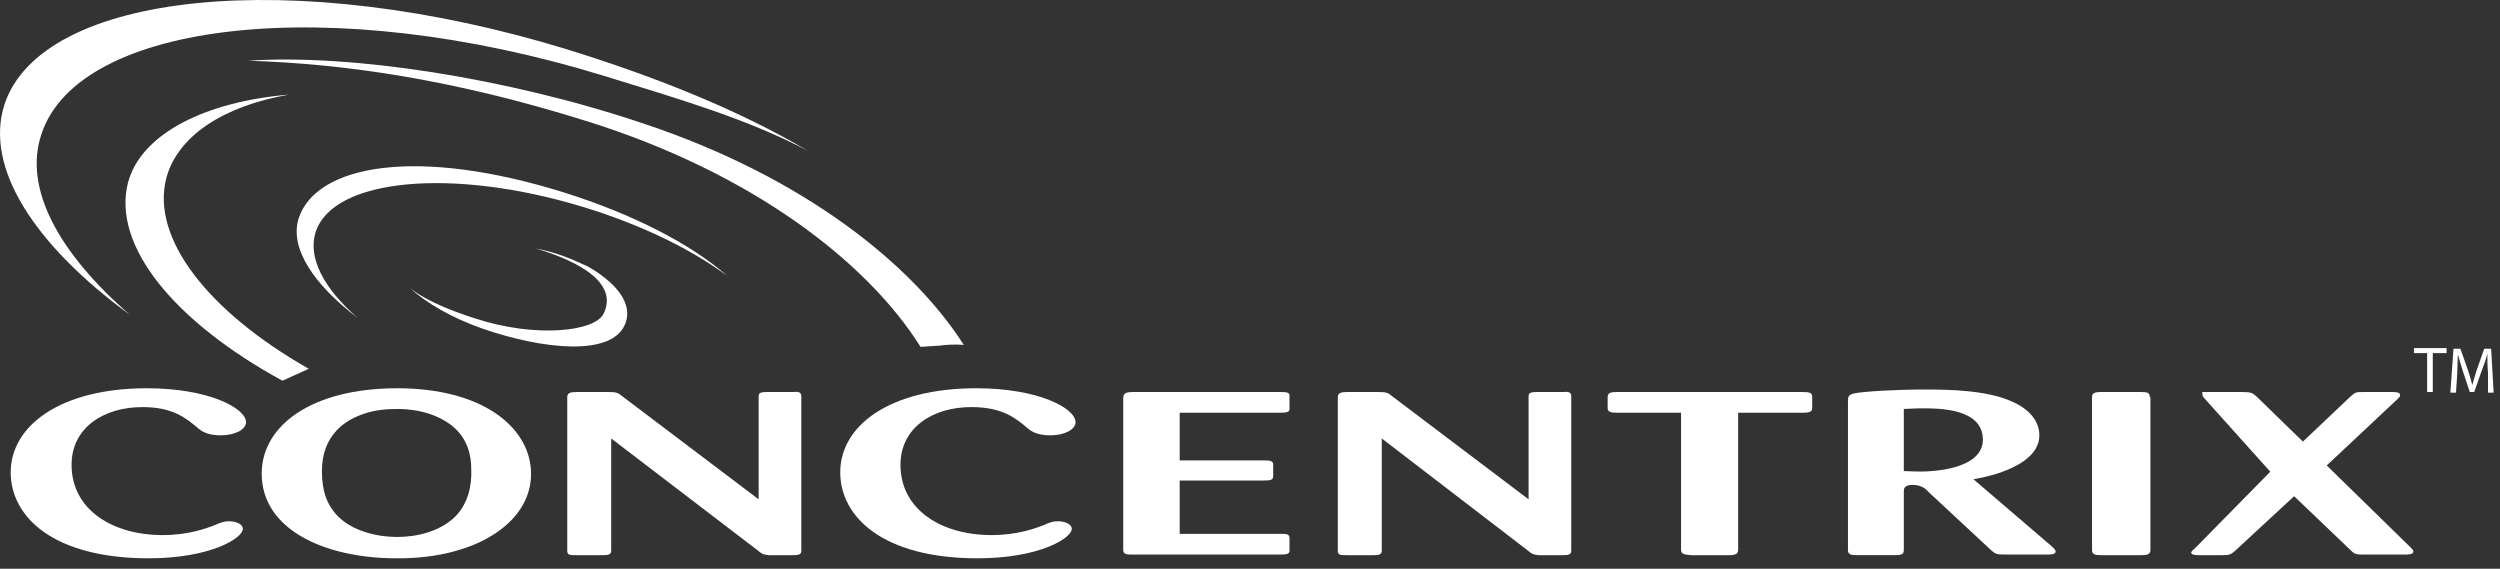 <svg xmlns="http://www.w3.org/2000/svg" width="211" height="48" viewBox="0 0 211 48" fill="none"><rect x="0" y="0" width="211" height="48" fill="#333333" stroke="none"/><path d="M0.373 8.831C-1.322 14.127 2.862 20.641 10.965 26.573C4.927 21.33 1.962 15.875 3.498 11.32C6.622 1.788 27.859 -0.702 50.949 6.395C57.304 8.354 63.13 10.049 68.214 12.75C62.495 9.361 55.557 6.554 47.878 4.171C24.734 -2.926 3.498 -0.702 0.373 8.831Z" fill="white"></path><path d="M26.059 31.127C17.586 26.308 12.713 20.111 14.037 15.027C14.991 11.479 18.857 8.937 24.417 7.984C17.374 8.566 11.919 11.267 10.807 15.398C9.43 20.747 14.726 27.155 23.835 32.133L26.059 31.127Z" fill="white"></path><path d="M25.212 18.416C26.694 13.915 35.168 12.326 47.772 16.298C53.439 18.098 58.311 20.587 61.383 23.288C58.311 21.011 54.075 18.946 49.202 17.463C38.24 14.126 28.124 15.027 26.641 19.581C25.953 21.753 27.33 24.348 30.19 26.837C26.43 23.977 24.417 20.905 25.212 18.416Z" fill="white"></path><path d="M52.751 27.367C51.638 30.121 45.76 29.485 40.729 27.737C38.134 26.837 35.962 25.566 34.585 24.295C35.962 25.407 38.293 26.308 40.146 26.89C45.177 28.532 50.209 28.002 50.95 26.466C52.38 23.501 47.719 21.7 45.177 20.959C47.243 21.382 48.196 21.859 49.626 22.494C52.645 24.242 53.333 26.043 52.751 27.367Z" fill="white"></path><path fill-rule="evenodd" clip-rule="evenodd" d="M16.738 36.158C17.161 36.529 17.744 36.741 18.644 36.741C19.809 36.741 20.763 36.264 20.763 35.629C20.763 34.463 17.638 32.769 12.395 32.769C5.087 32.769 0.903 35.946 0.903 39.865C0.903 43.625 4.504 47.121 12.554 47.121C17.744 47.121 20.498 45.426 20.498 44.632C20.498 44.261 19.968 43.996 19.333 43.996C18.909 43.996 18.75 44.049 18.009 44.367C17.426 44.579 15.943 45.161 13.719 45.161C9.535 45.161 6.04 43.043 6.04 39.23C6.04 36.105 8.741 34.358 12.024 34.358C14.619 34.358 15.731 35.311 16.738 36.158Z" fill="white"></path><path fill-rule="evenodd" clip-rule="evenodd" d="M44.806 39.6C44.542 35.946 40.623 32.769 33.526 32.769C26.271 32.769 22.087 35.946 22.087 39.971C22.087 44.685 27.383 47.121 33.473 47.121C40.305 47.174 45.124 43.943 44.806 39.6ZM39.775 39.653C39.828 40.977 39.511 42.513 38.398 43.625C37.074 44.896 35.115 45.32 33.526 45.32C32.149 45.32 28.442 44.949 27.436 41.772C27.277 41.242 27.171 40.607 27.171 39.812C27.171 38.753 27.33 35.999 30.825 34.887C31.62 34.622 32.573 34.516 33.526 34.516C34.215 34.516 36.545 34.569 38.292 36.052C39.563 37.164 39.775 38.594 39.775 39.653Z" fill="white"></path><path fill-rule="evenodd" clip-rule="evenodd" d="M52.538 33.458C52.167 33.14 52.008 33.087 51.373 33.087H48.672C48.195 33.087 47.877 33.14 47.877 33.511V46.486C47.877 46.857 48.089 46.857 48.672 46.857H50.896C51.479 46.857 51.585 46.751 51.585 46.433V37.006L63.924 46.433C64.295 46.751 64.401 46.804 64.877 46.857H66.89C67.419 46.857 67.631 46.804 67.631 46.486V33.458C67.631 33.14 67.472 33.034 66.943 33.087H64.719C64.136 33.087 64.03 33.193 64.03 33.458V42.143L52.538 33.458Z" fill="white"></path><path fill-rule="evenodd" clip-rule="evenodd" d="M86.751 36.158C87.174 36.529 87.757 36.741 88.657 36.741C89.822 36.741 90.775 36.264 90.775 35.629C90.775 34.463 87.651 32.769 82.408 32.769C75.046 32.769 70.916 35.946 70.916 39.865C70.916 43.625 74.517 47.121 82.514 47.121C87.704 47.121 90.458 45.426 90.458 44.632C90.458 44.261 89.928 43.996 89.293 43.996C88.869 43.996 88.71 44.049 87.969 44.367C87.386 44.579 85.903 45.161 83.679 45.161C79.495 45.161 76 43.043 76 39.23C76 36.105 78.701 34.358 81.984 34.358C84.632 34.358 85.744 35.311 86.751 36.158Z" fill="white"></path><path fill-rule="evenodd" clip-rule="evenodd" d="M106.663 40.555C107.246 40.555 107.457 40.502 107.457 40.184V39.231C107.457 38.913 107.246 38.86 106.716 38.86H99.566V34.835H108.04C108.623 34.835 108.887 34.782 108.834 34.411V33.458C108.887 33.087 108.517 33.087 108.04 33.087H95.647C95.012 33.087 94.8 33.193 94.8 33.617V46.38C94.8 46.804 95.065 46.804 95.647 46.804H108.04C108.623 46.804 108.781 46.751 108.834 46.539V45.427C108.834 45.056 108.57 45.056 108.04 45.056H99.566V40.555H106.663Z" fill="white"></path><path fill-rule="evenodd" clip-rule="evenodd" d="M117.52 33.458C117.149 33.14 116.99 33.087 116.355 33.087H113.707C113.23 33.087 112.912 33.14 112.912 33.511V46.486C112.912 46.857 113.124 46.857 113.707 46.857H115.931C116.514 46.857 116.62 46.751 116.62 46.433V37.006L128.906 46.433C129.277 46.751 129.383 46.804 129.859 46.857H131.872C132.402 46.857 132.613 46.804 132.613 46.486V33.458C132.613 33.14 132.454 33.034 131.925 33.087H129.701C129.118 33.087 129.012 33.193 129.012 33.458V42.143L117.52 33.458Z" fill="white"></path><path fill-rule="evenodd" clip-rule="evenodd" d="M152.155 34.835C152.791 34.835 152.95 34.729 152.95 34.411V33.458C152.95 33.14 152.685 33.087 152.155 33.087H136.479C135.95 33.087 135.685 33.14 135.685 33.511V34.411C135.685 34.729 135.844 34.835 136.479 34.835H141.881V46.38C141.881 46.751 142.093 46.804 142.728 46.857H145.959C146.542 46.857 146.7 46.698 146.7 46.38V34.835H152.155Z" fill="white"></path><path fill-rule="evenodd" clip-rule="evenodd" d="M155.968 46.432C155.968 46.803 156.233 46.856 156.763 46.856H159.887C160.576 46.856 160.682 46.75 160.682 46.379V41.454C160.682 41.295 160.682 40.924 161.423 40.924C162.112 40.924 162.535 41.242 162.694 41.454L168.043 46.432C168.414 46.75 168.467 46.803 169.208 46.803H172.809C173.074 46.803 173.498 46.803 173.498 46.538C173.498 46.432 173.339 46.273 173.233 46.167L166.56 40.448C169.049 40.024 172.121 38.912 172.121 36.74C172.121 35.628 171.379 34.569 169.791 33.881C167.672 32.927 164.495 32.874 162.429 32.874C160.099 32.874 157.345 33.033 156.551 33.192C156.074 33.298 155.968 33.404 155.968 33.828V46.432ZM160.682 34.516C161.052 34.516 161.529 34.463 162.27 34.463C163.647 34.463 167.355 34.463 167.355 37.111C167.355 38.912 165.13 39.6 163.012 39.759C162.429 39.812 162.006 39.812 160.682 39.759V34.516Z" fill="white"></path><path fill-rule="evenodd" clip-rule="evenodd" d="M181.442 33.511C181.442 33.14 181.23 33.087 180.7 33.087H177.311C176.675 33.087 176.569 33.246 176.569 33.511V46.433C176.569 46.804 176.834 46.857 177.364 46.857H180.7C181.177 46.857 181.495 46.804 181.495 46.433V33.511" fill="white"></path><path fill-rule="evenodd" clip-rule="evenodd" d="M198.39 46.433C198.76 46.804 198.866 46.804 199.555 46.804H202.997C203.262 46.804 203.686 46.804 203.686 46.539C203.686 46.433 203.58 46.327 203.474 46.221L196.377 39.284L202.362 33.67C202.468 33.564 202.573 33.458 202.573 33.352C202.573 33.087 202.15 33.087 201.938 33.087H199.502C198.866 33.087 198.813 33.087 198.39 33.458L194.365 37.271L190.446 33.458C190.075 33.14 189.969 33.087 189.228 33.087H185.997C185.785 33.087 185.891 33.087 185.891 33.352C185.891 33.405 185.944 33.511 186.05 33.617L191.611 39.813L185.256 46.274C184.991 46.486 184.938 46.592 184.938 46.645C184.938 46.857 185.415 46.857 185.679 46.857H187.586C188.168 46.857 188.274 46.804 188.645 46.486L193.623 41.879L198.39 46.433Z" fill="white"></path><path d="M81.348 29.115C76.952 22.23 67.737 14.921 54.444 10.473C42.846 6.554 29.553 4.541 20.974 5.124C29.183 5.389 38.292 6.713 49.466 10.208C63.554 14.604 73.245 22.177 77.694 29.274C77.694 29.274 78.541 29.221 79.335 29.168C80.554 29.009 81.348 29.115 81.348 29.115Z" fill="white"></path><path d="M204.85 29.804H203.738V29.38H206.492V29.804H205.327V33.087H204.85V29.804Z" fill="white"></path><path d="M209.987 31.444C209.934 30.915 209.934 30.332 209.934 29.856C209.828 30.279 209.67 30.756 209.458 31.285L208.822 33.086H208.451L207.869 31.338C207.71 30.809 207.551 30.332 207.445 29.909C207.445 30.385 207.392 30.968 207.392 31.55L207.286 33.139H206.81L207.075 29.432H207.657L208.293 31.233C208.451 31.709 208.557 32.08 208.663 32.504C208.769 32.133 208.875 31.709 209.034 31.233L209.67 29.432H210.252L210.464 33.139H209.987V31.444Z" fill="white"></path></svg>